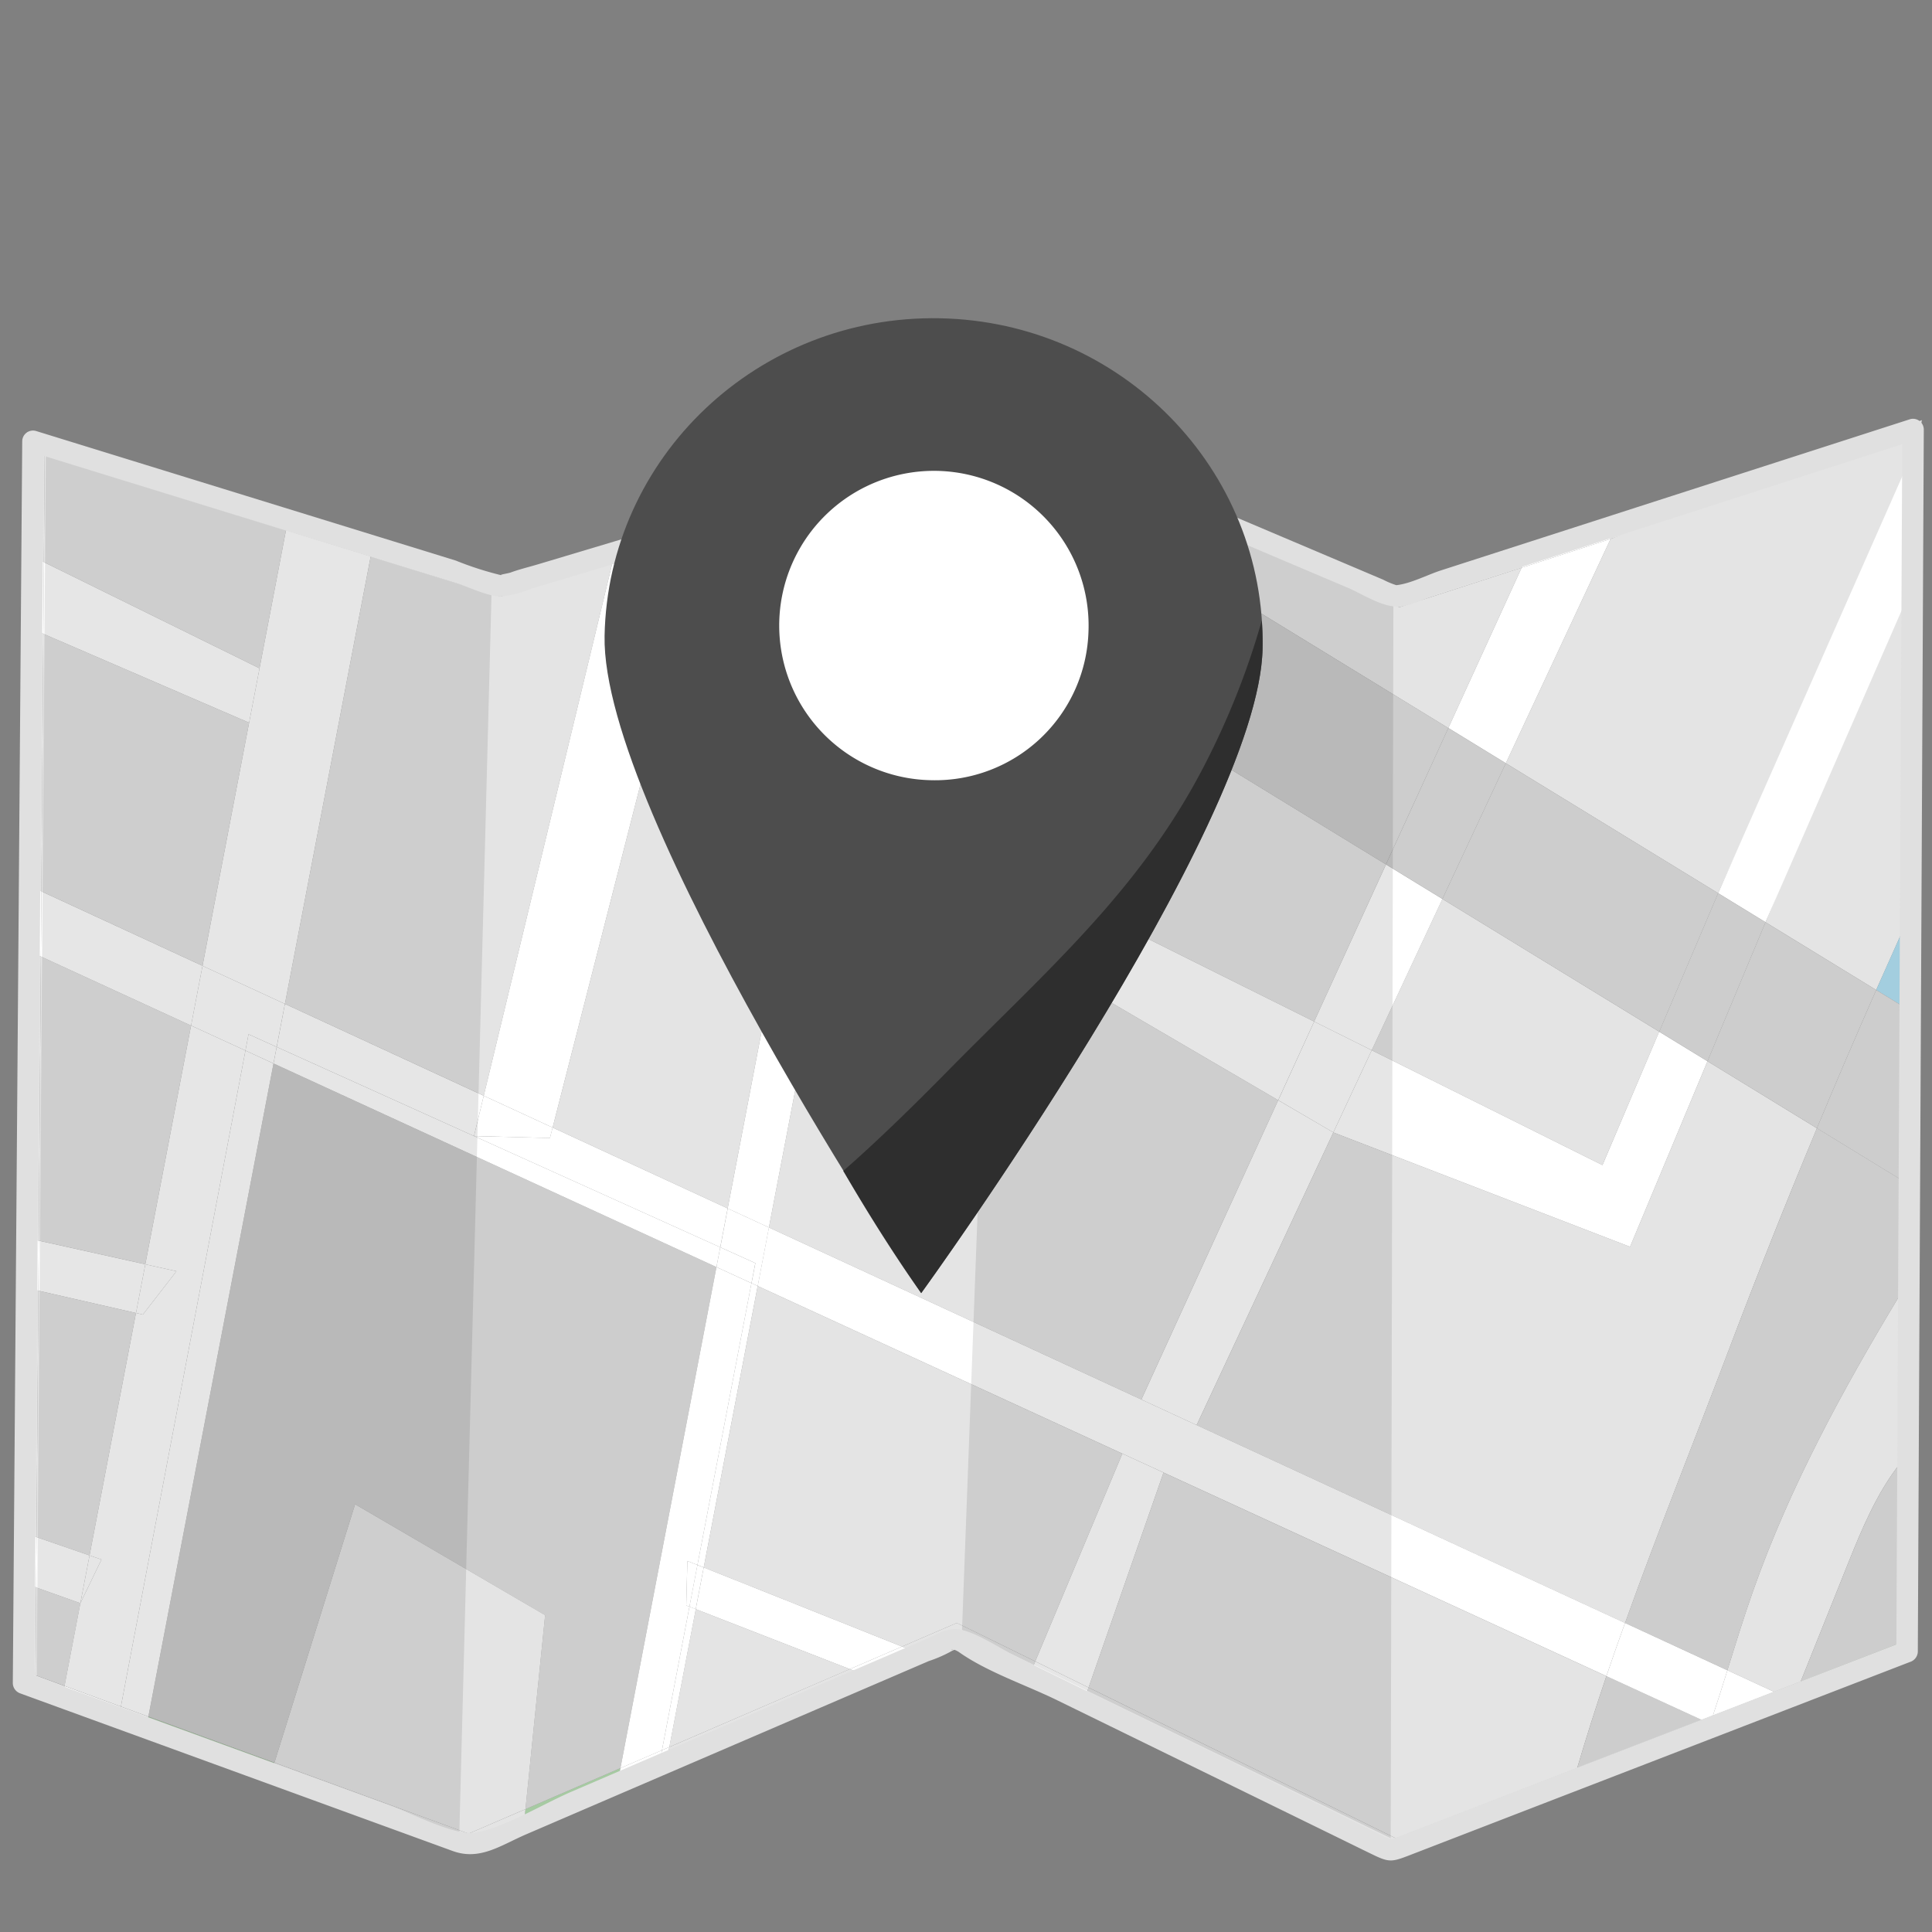 <?xml version="1.0" encoding="UTF-8"?>
<svg xmlns="http://www.w3.org/2000/svg" width="235" height="235" viewBox="0 0 235 235">
  <rect x="0" y="0" width="235" height="235" fill="#808080" stroke="none"/>
  <g id="home_image_2" data-name="home image 2" transform="translate(-7145 -10319)">
    <rect id="Rectangle_620" data-name="Rectangle 620" width="235" height="235" transform="translate(7145 10319)" fill="rgba(255,255,255,0)"></rect>
    <g id="Group_1000014429" data-name="Group 1000014429" transform="translate(7129.831 10345.467)">
      <path id="Path_507" data-name="Path 507" d="M124.157,160.083l-6.666,2.878,2.758,1.1L124.1,162.4l8.78,4.308.815-1.943Z" transform="translate(7.397 10.853)" fill="#e4e4e4"></path>
      <path id="Path_508" data-name="Path 508" d="M106.855,33.655l-2.406-1.472-8.766,2.631-.609,2.376Z" transform="translate(5.751 1.464)" fill="#e4e4e4"></path>
      <path id="Path_509" data-name="Path 509" d="M73.067,44.255l13.611-4.086.573-2.367L73.076,42.056,57.68,37.29l-.4,2.076Z" transform="translate(2.977 1.839)" fill="#e4e4e4"></path>
      <path id="Path_510" data-name="Path 510" d="M176.061,185.752l-.485-.237-36.9-18.106-.7,2,19.447,9.544,20.7,8.257,19.237-7.454c.239-.848.5-1.7.745-2.544l-22.047,8.543Z" transform="translate(8.901 11.391)" fill="#e4e4e4"></path>
      <path id="Path_511" data-name="Path 511" d="M208.546,173.11l2.182-.846-1.623-.745C208.924,172.051,208.734,172.58,208.546,173.11Z" transform="translate(14.081 11.692)" fill="#e4e4e4"></path>
      <path id="Path_512" data-name="Path 512" d="M20.071,84.639l-2.094-.964-.266,35.058,2.1.466Z" transform="translate(0.072 5.244)" fill="#e4e4e4"></path>
      <path id="Path_513" data-name="Path 513" d="M91.155,174.8l-.479,2.495L115.9,166.4l-2.791-1.085Z" transform="translate(5.428 11.237)" fill="#e4e4e4"></path>
      <path id="Path_514" data-name="Path 514" d="M20.347,48.064l-2.1-.9-.235,31.268,2.094.967Z" transform="translate(0.095 2.564)" fill="#e4e4e4"></path>
      <path id="Path_515" data-name="Path 515" d="M19.44,166.8l.081-10.685-2.1-.745-.1,12.895,5.247,1.917.4-2.092Z" transform="translate(0.044 10.507)" fill="#e4e4e4"></path>
      <path id="Path_516" data-name="Path 516" d="M19.783,122.472l-2.1-.479-.226,29.728,2.1.722Z" transform="translate(0.054 8.057)" fill="#e4e4e4"></path>
      <path id="Path_517" data-name="Path 517" d="M20.489,27.981,49.844,37.07l.4-2.077L18.408,25.137l-.112,14.8,2.094,1.029Z" transform="translate(0.115 0.947)" fill="#e4e4e4"></path>
      <path id="Path_518" data-name="Path 518" d="M230.815,84.967c.7-1.548,1.415-3.09,2.123-4.636l.206-41.909-2.125,5.095Z" transform="translate(15.716 1.922)" fill="#e4e4e4"></path>
      <path id="Path_519" data-name="Path 519" d="M227.962,28.17l-6.357-.154L199,35.323l-1.217,2.6Z" transform="translate(13.291 1.158)" fill="#e4e4e4"></path>
      <path id="Path_520" data-name="Path 520" d="M233.094,28.334l-.861-.02Z" transform="translate(15.82 1.18)" fill="#e4e4e4"></path>
      <path id="Path_521" data-name="Path 521" d="M218.616,169.048q.467-1.163.931-2.323l-3.24,1.255Z" transform="translate(14.651 11.34)" fill="#e4e4e4"></path>
      <path id="Path_522" data-name="Path 522" d="M230.519,143.76a20.7,20.7,0,0,1,2.112-2.325l.107-21.818q-1.068,1.731-2.119,3.472Z" transform="translate(15.694 7.882)" fill="#e4e4e4"></path>
      <path id="Path_523" data-name="Path 523" d="M127.885,27.146l2.48-.745,47.034,20L192.265,41.6,193.449,39,177.5,44.16,134.658,25.942l-9.1-.221Z" transform="translate(7.989 0.99)" fill="#e4e4e4"></path>
      <path id="Path_524" data-name="Path 524" d="M74.833,181.529l-.244,2.392,11.32-4.885.479-2.5Z" transform="translate(4.248 12.061)" fill="#a6caa2"></path>
      <path id="Path_525" data-name="Path 525" d="M32.115,170.7l-.4,2.093,15.108,5.522.627-2.009Z" transform="translate(1.1 11.632)" fill="#a6caa2"></path>
      <path id="Path_526" data-name="Path 526" d="M230.773,91.063l2.1,1.282.073-14.88c-.708,1.544-1.422,3.088-2.123,4.636Z" transform="translate(15.713 4.788)" fill="#a3cedf"></path>
      <path id="Path_527" data-name="Path 527" d="M230.613,123.808q1.055-1.742,2.119-3.472l.045-9.2-2.094-1.282-.07,13.955Z" transform="translate(15.701 7.166)" fill="#a3cedf"></path>
      <path id="Path_528" data-name="Path 528" d="M209.184,171.075l-15.137,5.865c-.25.848-.506,1.7-.745,2.544l16.363-6.34c.188-.53.378-1.058.559-1.591l-1.038-.479Z" transform="translate(12.962 11.66)" fill="#a3cedf"></path>
      <path id="Path_529" data-name="Path 529" d="M57.986,39.584l.4-2.077-10.3-3.189-.4,2.077Z" transform="translate(2.273 1.621)" fill="#fff"></path>
      <path id="Path_530" data-name="Path 530" d="M22.614,167.225l-.4,2.092,6.863,2.509.4-2.094Z" transform="translate(0.403 11.377)" fill="#fff"></path>
      <path id="Path_531" data-name="Path 531" d="M29,169.56l-.4,2.094,3.334,1.219.4-2.092Z" transform="translate(0.872 11.549)" fill="#fff"></path>
      <path id="Path_532" data-name="Path 532" d="M90.321,174.536l-.479,2.495.895-.387.479-2.495Z" transform="translate(5.367 11.885)" fill="#fff"></path>
      <path id="Path_533" data-name="Path 533" d="M85.614,176.688l-.479,2.5L90.188,177l.479-2.495Z" transform="translate(5.022 11.912)" fill="#fff"></path>
      <path id="Path_534" data-name="Path 534" d="M216.838,167.894l-7.438,2.882c-.112.336-.222.674-.334,1.009l1.623.745,8.319-3.221c.047-.117.091-.233.138-.347Z" transform="translate(14.119 11.426)" fill="#fff"></path>
      <path id="Path_535" data-name="Path 535" d="M20.114,77.256l-2.094-.967-.06,7.928,2.094.964Z" transform="translate(0.09 4.702)" fill="#fff"></path>
      <path id="Path_536" data-name="Path 536" d="M209.138,171.589c.115-.336.224-.674.334-1.009l-1.374.532,1.038.479Z" transform="translate(14.048 11.623)" fill="#fff"></path>
      <path id="Path_537" data-name="Path 537" d="M231.3,164.077l-11.908,4.614q-.467,1.161-.931,2.323l.345.159,14.591-5.653.126-25.575a20.244,20.244,0,0,0-2.112,2.325l-.107,21.81Z" transform="translate(14.809 9.375)" fill="#a6caa2"></path>
      <path id="Path_538" data-name="Path 538" d="M218.327,169.236l.483-.188-.345-.159C218.418,169,218.371,169.12,218.327,169.236Z" transform="translate(14.799 11.499)" fill="#a6caa2"></path>
      <path id="Path_539" data-name="Path 539" d="M111.577,165.505l2.791,1.085,6.314-2.728-2.757-1.1Z" transform="translate(6.963 11.05)" fill="#fff"></path>
      <path id="Path_540" data-name="Path 540" d="M173.322,186.612l1.311.642,2.164-.839-20.7-8.255Z" transform="translate(10.231 12.18)" fill="#fff"></path>
      <path id="Path_541" data-name="Path 541" d="M132.644,164.443l-.815,1.942,6.6,3.24.7-2Z" transform="translate(8.449 11.173)" fill="#fff"></path>
      <path id="Path_542" data-name="Path 542" d="M20.4,39.951,18.3,38.922l-.067,8.843,2.1.9Z" transform="translate(0.111 1.959)" fill="#fff"></path>
      <path id="Path_543" data-name="Path 543" d="M19.558,150.41l-2.1-.722-.045,6.1,2.1.746Z" transform="translate(0.051 10.09)" fill="#fff"></path>
      <path id="Path_544" data-name="Path 544" d="M19.813,116.8l-2.1-.465-.045,6.072,2.1.479Z" transform="translate(0.069 7.642)" fill="#fff"></path>
      <path id="Path_545" data-name="Path 545" d="M198.524,37.428l1.217-2.6-10.855,3.511L187.7,40.927Z" transform="translate(12.551 1.658)" fill="#fff"></path>
      <path id="Path_546" data-name="Path 546" d="M231.083,28.285l-.078,15.976,2.125-5.093.054-10.832-.861-.02Z" transform="translate(15.73 1.178)" fill="#fff"></path>
      <path id="Path_547" data-name="Path 547" d="M95.838,37.01l.609-2.376L85.241,38l-.573,2.367Z" transform="translate(4.987 1.644)" fill="#fff"></path>
      <path id="Path_548" data-name="Path 548" d="M70.038,184.554l-.461-.167L46.414,175.92l-.627,2.009,22.971,8.4,2.349.056,5.6-2.416.244-2.392Z" transform="translate(2.133 12.015)" fill="#e4e4e4"></path>
      <path id="Path_549" data-name="Path 549" d="M114.111,31.506l.448-2.329L103.808,32.4l2.406,1.472Z" transform="translate(6.392 1.243)" fill="#ffa36f"></path>
      <path id="Path_550" data-name="Path 550" d="M128.381,27.146l-2.324-1.425-.226,0-6.585,1.976-.448,2.329Z" transform="translate(7.493 0.989)" fill="#ffa36f"></path>
      <path id="Path_551" data-name="Path 551" d="M230.678,111.3l2.094,1.283.105-21.168-2.1-1.282Z" transform="translate(15.706 5.718)" fill="#ffa36f"></path>
      <path id="Path_552" data-name="Path 552" d="M119.194,29.886l.448-2.329L113.854,29.3l-.448,2.329Z" transform="translate(7.097 1.124)" fill="#ffa36f"></path>
      <path id="Path_553" data-name="Path 553" d="M205.684,94.191,179.313,78.047l-8.6,18.4,28.065,13.974Z" transform="translate(11.304 4.831)" fill="#e4e4e4"></path>
      <path id="Path_554" data-name="Path 554" d="M19.376,156.068,19.3,166.753l3.533,1.291,1.929-10.062Z" transform="translate(0.189 10.558)" fill="#e4e4e4"></path>
      <path id="Path_555" data-name="Path 555" d="M164.355,102.974l-53.041-31.01-8.907,46.49,45.3,20.93Z" transform="translate(6.289 4.384)" fill="#e4e4e4"></path>
      <path id="Path_556" data-name="Path 556" d="M101.583,121.908,95.02,156.144l24.121,9.62,6.666-2.878,9.539,4.679L145.94,142.3Z" transform="translate(5.747 8.051)" fill="#e4e4e4"></path>
      <path id="Path_557" data-name="Path 557" d="M46.17,55.3,49.7,36.875,20.346,27.786l-.1,12.982L46.479,53.684Z" transform="translate(0.258 1.141)" fill="#e4e4e4"></path>
      <path id="Path_558" data-name="Path 558" d="M91.122,175.295l21.958-9.478-18.742-7.292Z" transform="translate(5.461 10.739)" fill="#e4e4e4"></path>
      <path id="Path_559" data-name="Path 559" d="M38.193,92.969l-18.265-8.4-.262,34.559,12.962,2.876Z" transform="translate(0.216 5.31)" fill="#e4e4e4"></path>
      <path id="Path_560" data-name="Path 560" d="M211.734,81.329l23.9-52.683.883-4.86L198.656,38.239,185.91,65.521Z" transform="translate(12.419 0.848)" fill="#e4e4e4"></path>
      <path id="Path_561" data-name="Path 561" d="M31.512,125.15,19.64,122.439l-.228,29.972,6.451,2.226Z" transform="translate(0.197 8.09)" fill="#e4e4e4"></path>
      <path id="Path_562" data-name="Path 562" d="M203.936,119.007,167.848,105.1l-16.627,35.6-5.057-2.337,57.165,26.408c4.046-11.273,8.525-22.4,12.573-33.1q5.156-13.631,10.767-27.082L213.36,96.437Z" transform="translate(9.502 6.181)" fill="#e4e4e4"></path>
      <path id="Path_563" data-name="Path 563" d="M168.032,95.745l8.738-19.118-59.6-36.49-5.3,27.641Z" transform="translate(6.984 2.048)" fill="#e4e4e4"></path>
      <path id="Path_564" data-name="Path 564" d="M211.018,168.579l5.675,2.622,3.24-1.256q2.921-7.279,5.84-14.562c1.651-4.117,3.472-8.422,6.175-11.861l.1-20.671c-6.99,11.562-13.466,23.458-17.943,36.184-1.11,3.15-2.094,6.35-3.09,9.544Z" transform="translate(14.262 8.12)" fill="#e4e4e4"></path>
      <path id="Path_565" data-name="Path 565" d="M228.8,91.68q1.562-3.534,3.148-7.059l.2-41.451L215.342,83.439,228.8,91.68Z" transform="translate(14.58 2.271)" fill="#e4e4e4"></path>
      <path id="Path_566" data-name="Path 566" d="M45.233,58.814,20.2,48l-.237,31.33,19.6,9.055Z" transform="translate(0.238 2.625)" fill="#e4e4e4"></path>
      <path id="Path_567" data-name="Path 567" d="M192.106,41.55l-14.867,4.806-47.034-20-2.48.745,55.463,33.953Z" transform="translate(8.148 1.036)" fill="#e4e4e4"></path>
      <path id="Path_568" data-name="Path 568" d="M71.747,104.834,87.392,40.027,73.781,44.113,57.995,39.224,47.563,93.661Z" transform="translate(2.264 1.981)" fill="#e4e4e4"></path>
      <path id="Path_569" data-name="Path 569" d="M147.747,143.047l-9.118,26.147,36.9,18.107.485.236L198.058,179q1.652-5.6,3.553-11.19l-53.867-24.761Z" transform="translate(8.949 9.602)" fill="#e4e4e4"></path>
      <path id="Path_570" data-name="Path 570" d="M99.19,118.958l15.587-81.327-6.662-4.077-11.78,3.535L77.9,109.121Z" transform="translate(4.49 1.565)" fill="#e4e4e4"></path>
      <path id="Path_571" data-name="Path 571" d="M47.31,96.688,32.088,176.131l15.332,5.605L57.234,150.3l23.11,13.5-2.39,23.592L89.508,182.4l11.68-60.947Z" transform="translate(1.128 6.199)" fill="#cdcdcd"></path>
      <path id="Path_572" data-name="Path 572" d="M230.985,90.745l.045-8.961q-1.591,3.521-3.148,7.06l3.1,1.9Z" transform="translate(15.5 5.105)" fill="#a3cedf"></path>
      <path id="Path_573" data-name="Path 573" d="M211.991,131.107c-4.048,10.705-8.527,21.828-12.573,33.1l12.454,5.752c1-3.192,1.98-6.39,3.09-9.543,4.477-12.725,10.955-24.62,17.943-36.184l.07-13.956-10.215-6.254q-5.6,13.452-10.767,27.081Z" transform="translate(13.411 6.738)" fill="#cdcdcd"></path>
      <path id="Path_574" data-name="Path 574" d="M194,177.3l15.137-5.865-11.584-5.325Q195.652,171.7,194,177.3Z" transform="translate(13.013 11.296)" fill="#cdcdcd"></path>
      <path id="Path_575" data-name="Path 575" d="M43.892,59.677,38.225,89.251l10.024,4.63L58.68,39.442l-10.3-3.189L44.85,54.676Z" transform="translate(1.578 1.763)" fill="#fff"></path>
      <path id="Path_576" data-name="Path 576" d="M37.979,92.395l-5.565,29.039,3.788.84-4.084,5.273-.839-.191-5.65,29.487,1.454.5-2.569,5.312-1.929,10.062,6.858,2.506L44.593,95.433Z" transform="translate(0.43 5.884)" fill="#fff"></path>
      <path id="Path_577" data-name="Path 577" d="M44.124,95.225,28.976,175.016l3.341,1.223L47.538,96.8Z" transform="translate(0.899 6.092)" fill="#fff"></path>
      <path id="Path_578" data-name="Path 578" d="M94.309,155.863l.763.3,6.563-34.237-.757-.347Z" transform="translate(5.695 8.027)" fill="#fff"></path>
      <path id="Path_579" data-name="Path 579" d="M93.633,158.247,90.288,175.7l.9-.388,3.215-16.77Z" transform="translate(5.4 10.718)" fill="#fff"></path>
      <path id="Path_580" data-name="Path 580" d="M97.734,118.679l5.015,2.315,8.907-46.49-3.446-2.014,2.4-5.652,2.295,1.143,5.3-27.641-4.882-2.989Z" transform="translate(5.947 1.844)" fill="#fff"></path>
      <path id="Path_581" data-name="Path 581" d="M93.587,160.92l.139-5.41L94.95,156l6.569-34.279-4.258-1.958-11.68,60.947,5.052-2.179,3.345-17.456Z" transform="translate(5.054 7.893)" fill="#fff"></path>
      <path id="Path_582" data-name="Path 582" d="M39.569,86.245,19.97,77.19l-.06,7.925,18.265,8.4Z" transform="translate(0.234 4.768)" fill="#fff"></path>
      <path id="Path_583" data-name="Path 583" d="M100.582,119.541l.9-4.723-21.293-9.837-.324,1.271-9.239-.237,1.186-4.9L47.632,89.939l-1,5.238Z" transform="translate(2.195 5.704)" fill="#fff"></path>
      <path id="Path_584" data-name="Path 584" d="M209.378,170.955l7.438-2.881-5.675-2.623c-.572,1.84-1.154,3.676-1.76,5.5Z" transform="translate(14.142 11.247)" fill="#fff"></path>
      <path id="Path_585" data-name="Path 585" d="M147.8,136.2,102.5,115.274l-1.364,7.12,44.357,20.389,5.007,2.3,53.867,24.76q1.1-3.238,2.265-6.464l-57.165-26.408-1.665-.77Z" transform="translate(6.196 7.564)" fill="#fff"></path>
      <path id="Path_586" data-name="Path 586" d="M46.654,94.819l-.385,2.007,53.878,24.765.461-2.408Z" transform="translate(2.169 6.062)" fill="#fff"></path>
      <path id="Path_587" data-name="Path 587" d="M199.573,160.092c-.772,2.15-1.533,4.3-2.265,6.464l11.584,5.325,1.374-.532c.606-1.826,1.188-3.664,1.76-5.5Z" transform="translate(13.256 10.854)" fill="#fff"></path>
      <path id="Path_588" data-name="Path 588" d="M47.34,95.493l1-5.238L38.32,85.626l-1.394,7.265L43.54,95.93l.376-1.982Z" transform="translate(1.483 5.387)" fill="#fff"></path>
      <path id="Path_589" data-name="Path 589" d="M43.464,93.379l-.376,1.982L46.5,96.932l.385-2.007Z" transform="translate(1.935 5.956)" fill="#fff"></path>
      <path id="Path_590" data-name="Path 590" d="M97.8,113.117l-.9,4.723,4.265,1.927-.468,2.439.757.347,1.365-7.12Z" transform="translate(5.885 7.405)" fill="#fff"></path>
      <path id="Path_591" data-name="Path 591" d="M96.924,117.517l-.461,2.408,4.258,1.958.468-2.439Z" transform="translate(5.853 7.728)" fill="#fff"></path>
      <path id="Path_592" data-name="Path 592" d="M219.325,168.532l11.908-4.614.107-21.81c-2.7,3.439-4.524,7.744-6.175,11.861Q222.245,161.249,219.325,168.532Z" transform="translate(14.872 9.533)" fill="#cdcdcd"></path>
      <path id="Path_593" data-name="Path 593" d="M94.117,158.871l18.742,7.293,6.347-2.741L95.086,153.8Z" transform="translate(5.681 10.392)" fill="#fff"></path>
      <path id="Path_594" data-name="Path 594" d="M93.4,158.594l.765.3.969-5.069-.763-.3Z" transform="translate(5.629 10.371)" fill="#fff"></path>
      <path id="Path_595" data-name="Path 595" d="M93.178,153.065l-.139,5.41.392.152.971-5.075Z" transform="translate(5.602 10.338)" fill="#fff"></path>
      <path id="Path_596" data-name="Path 596" d="M143.183,140.9l-10.595,25.269,6.484,3.184,9.118-26.15Z" transform="translate(8.505 9.445)" fill="#fff"></path>
      <path id="Path_597" data-name="Path 597" d="M46.174,54.409l.309-1.613L20.252,39.881,20.187,48.6,45.216,59.41Z" transform="translate(0.254 2.029)" fill="#fff"></path>
      <path id="Path_598" data-name="Path 598" d="M44.462,53.415l-.958,5Z" transform="translate(1.966 3.023)" fill="#fff"></path>
      <path id="Path_599" data-name="Path 599" d="M25.866,152.587l-6.451-2.226-.045,6.127,5.381,1.913Z" transform="translate(0.194 10.139)" fill="#fff"></path>
      <path id="Path_600" data-name="Path 600" d="M24.383,158.248l2.569-5.312-1.454-.5Z" transform="translate(0.562 10.292)" fill="#fff"></path>
      <path id="Path_601" data-name="Path 601" d="M32.631,119.644l-12.962-2.875-.045,6.086L31.5,125.567Z" transform="translate(0.213 7.673)" fill="#fff"></path>
      <path id="Path_602" data-name="Path 602" d="M31.524,125.56l4.084-5.271-3.788-.842-1.134,5.923Z" transform="translate(1.025 7.87)" fill="#fff"></path>
      <path id="Path_603" data-name="Path 603" d="M171.195,96.736l8.6-18.4-6.863-4.2L164.191,93.25Z" transform="translate(10.825 4.543)" fill="#fff"></path>
      <path id="Path_604" data-name="Path 604" d="M186.388,64.533,199.134,37.25l-10.821,3.5-8.917,19.5Z" transform="translate(11.941 1.836)" fill="#fff"></path>
      <path id="Path_605" data-name="Path 605" d="M161.256,100.853l-16.645,36.41,1.665.77,5.057,2.336,16.629-35.6Z" transform="translate(9.388 6.505)" fill="#fff"></path>
      <path id="Path_606" data-name="Path 606" d="M144.611,134.773l1.665.77Z" transform="translate(9.388 8.995)" fill="#fff"></path>
      <path id="Path_607" data-name="Path 607" d="M209.968,81.065l5.766,3.531L233.6,43.678l.071-14.873.008-1.416Z" transform="translate(14.185 1.112)" fill="#fff"></path>
      <path id="Path_608" data-name="Path 608" d="M202.453,119.252l9.422-22.57L206,93.086l-6.9,16.232L171.035,95.344l-4.67,10Z" transform="translate(10.985 5.935)" fill="#fff"></path>
      <path id="Path_609" data-name="Path 609" d="M168.117,93.855,111.955,65.887,110.7,72.41l53.041,31.01Z" transform="translate(6.899 3.938)" fill="#fff"></path>
      <path id="Path_610" data-name="Path 610" d="M109.9,64.822l-2.4,5.652,3.446,2.014,1.251-6.523Z" transform="translate(6.663 3.86)" fill="#fff"></path>
      <path id="Path_611" data-name="Path 611" d="M166.824,105.427l4.67-10-7-3.486-4.372,9.565Z" transform="translate(10.526 5.851)" fill="#fff"></path>
      <path id="Path_612" data-name="Path 612" d="M78.471,108.879,96.908,36.848,85.738,40.2,70.093,105.008Z" transform="translate(3.917 1.806)" fill="#fff"></path>
      <path id="Path_613" data-name="Path 613" d="M78.227,105.489l.324-1.271-8.377-3.871-1.186,4.9Z" transform="translate(3.836 6.468)" fill="#fff"></path>
      <path id="Path_614" data-name="Path 614" d="M56.185,146.632,46.371,178.07l23.163,8.466L70,186.7l6.91-2.981,2.39-23.592Z" transform="translate(2.176 9.866)" fill="#e4e4e4"></path>
      <path id="Path_615" data-name="Path 615" d="M116.8,41.1l59.6,36.49L183.991,61,128.528,27.048l-9.583,2.875Z" transform="translate(7.346 1.087)" fill="#cdcdcd"></path>
      <path id="Path_616" data-name="Path 616" d="M113.946,31.347l-7.9,2.37,6.662,4.077Z" transform="translate(6.557 1.403)" fill="#ffa36f"></path>
      <path id="Path_617" data-name="Path 617" d="M222.072,105.739q3.516-8.444,7.213-16.813l-13.463-8.241-7.06,16.907Z" transform="translate(14.097 5.025)" fill="#cdcdcd"></path>
      <path id="Path_618" data-name="Path 618" d="M205.1,95.319l7.165-16.844L186.437,62.667l-7.712,16.509Z" transform="translate(11.892 3.702)" fill="#cdcdcd"></path>
      <path id="Path_619" data-name="Path 619" d="M221.162,105.176l10.215,6.254.1-21.167-3.1-1.9Q224.68,96.733,221.162,105.176Z" transform="translate(15.007 5.588)" fill="#cdcdcd"></path>
      <path id="Path_620" data-name="Path 620" d="M117.137,40.9l2.141-11.174-5.788,1.739-1.235,6.446Z" transform="translate(7.012 1.284)" fill="#ffa36f"></path>
      <path id="Path_621" data-name="Path 621" d="M186.907,62.959l-6.992-4.28-7.584,16.587,6.863,4.2Z" transform="translate(11.423 3.409)" fill="#cdcdcd"></path>
      <path id="Path_622" data-name="Path 622" d="M209.165,97.834l7.06-16.909-5.766-3.531-7.165,16.844Z" transform="translate(13.695 4.783)" fill="#cdcdcd"></path>
      <g id="Group_1265" data-name="Group 1265" transform="translate(19.633 28.476)" opacity="0.1">
        <path id="Path_623" data-name="Path 623" d="M74.76,44.5,20.551,27.365,19.435,176.275,70.84,195.455Z" transform="translate(-19.435 -27.365)"></path>
      </g>
      <g id="Group_1266" data-name="Group 1266" transform="translate(132.185 26.529)" opacity="0.1">
        <path id="Path_624" data-name="Path 624" d="M176.757,45.972l-47.046-20.42-5.422,145.269,52.144,25.323Z" transform="translate(-124.289 -25.552)"></path>
      </g>
      <path id="Path_625" data-name="Path 625" d="M17.682,178.691l5.207,1.9q23.666,8.625,47.333,17.25c3.32,1.21,5.818-.676,8.988-2.042q5.575-2.4,11.15-4.8l22.092-9.505,9.711-4.178,5.974-2.571a16.32,16.32,0,0,0,2.616-1.125,3.219,3.219,0,0,1,.508-.247,2.375,2.375,0,0,1,.606.316c3.421,2.4,8.1,3.963,11.884,5.814l9.922,4.853q11.751,5.746,23.5,11.494c1.676.819,3.347,1.646,5.024,2.457,1.938.94,2.311.868,4.4.063l12.078-4.666,48.806-18.849a1.358,1.358,0,0,0,.963-1.251q.137-28.338.277-56.673.151-30.634.3-61.265.074-15.362.15-30.724a1.314,1.314,0,0,0-1.642-1.264L201.5,38.512q-5.531,1.782-11.063,3.567c-1.647.53-3.652,1.6-5.408,1.795l-.1-.025a10.052,10.052,0,0,1-1.519-.644L155.434,31.343l-11.522-4.885c-2.233-.946-4.434-2.488-6.84-2.018-7.628,1.49-15.256,4.565-22.711,6.8L91.594,38.047l-11.018,3.3c-1.083.324-2.217.593-3.282.982-.385.141-1.4.251-1.139.338a39.47,39.47,0,0,1-5.542-1.783Q45.07,33,19.526,25.114a1.314,1.314,0,0,0-1.654,1.246q-.222,29.331-.445,58.662-.225,29.881-.452,59.765-.124,16.318-.248,32.639a1.341,1.341,0,0,0,.951,1.26Zm113.438-5.358c-.313.031-.278-.061,0,0ZM70.7,43.636c1.613.5,3.535,1.5,5.222,1.611a11.888,11.888,0,0,0,3.869-.947q4.024-1.2,8.049-2.408l21.863-6.54q11.029-3.3,22.057-6.6c1.669-.5,3.352-.967,5.011-1.5,1.478-.477,1.277-.38,1.754-.268a23.952,23.952,0,0,1,3.493,1.481l7.252,3.074q14.889,6.313,29.78,12.624c1.8.763,4.236,2.405,6.236,2.314,1.6-.076,3.524-1.137,5.049-1.627l8.4-2.71q23.907-7.706,47.814-15.41-.134,27.73-.27,55.46-.148,29.932-.293,59.862-.074,15.331-.15,30.663-20.661,7.978-41.321,15.958-7.088,2.739-14.179,5.475l-4.237,1.636c-1.955.757-1.539.794-3.345-.089q-11.076-5.415-22.15-10.835l-21.742-10.635c-2.045-1-4.466-2.716-6.686-3.269-1.653-.412-2.843.458-4.446,1.147q-4.305,1.853-8.614,3.705L95.086,186.155l-10.313,4.437c-3.5,1.5-7.9,4.236-11.631,5-2.511.516-7.711-2.265-10.606-3.321l-13.826-5.039q-12.559-4.574-25.117-9.152-2.125-.774-4.251-1.548.208-27.4.416-54.8Q20,89.2,20.251,56.672q.108-14.268.217-28.536L63.033,41.273l7.673,2.367Z" transform="translate(0 0.836)" fill="#e0e0e0"></path>
      <path id="Path_626" data-name="Path 626" d="M163.819,52.407c-.413,21.76-41.522,78.412-41.522,78.412S83.371,72.645,83.785,50.885s18.666-39.057,40.767-38.639,39.682,18.4,39.267,40.159Z" transform="translate(4.922 0)" fill="#4d4d4d"></path>
      <path id="Path_627" data-name="Path 627" d="M141.195,48.962a18.816,18.816,0,1,0-19.162,18.161A18.67,18.67,0,0,0,141.195,48.962Z" transform="translate(6.375 1.31)" fill="#fff"></path>
      <path id="Path_628" data-name="Path 628" d="M110.834,113.444c5.282,9.1,9.477,14.862,9.477,14.862s41.108-56.654,41.522-78.412c.023-1.142-.017-2.272-.092-3.392a94.758,94.758,0,0,1-6.886,17.423c-7.869,15.379-19.261,25.112-31.432,37.48-3.923,3.987-8.33,8.312-12.591,12.039Z" transform="translate(6.908 2.515)" fill="#2e2e2e"></path>
    </g>
  </g>
</svg>
